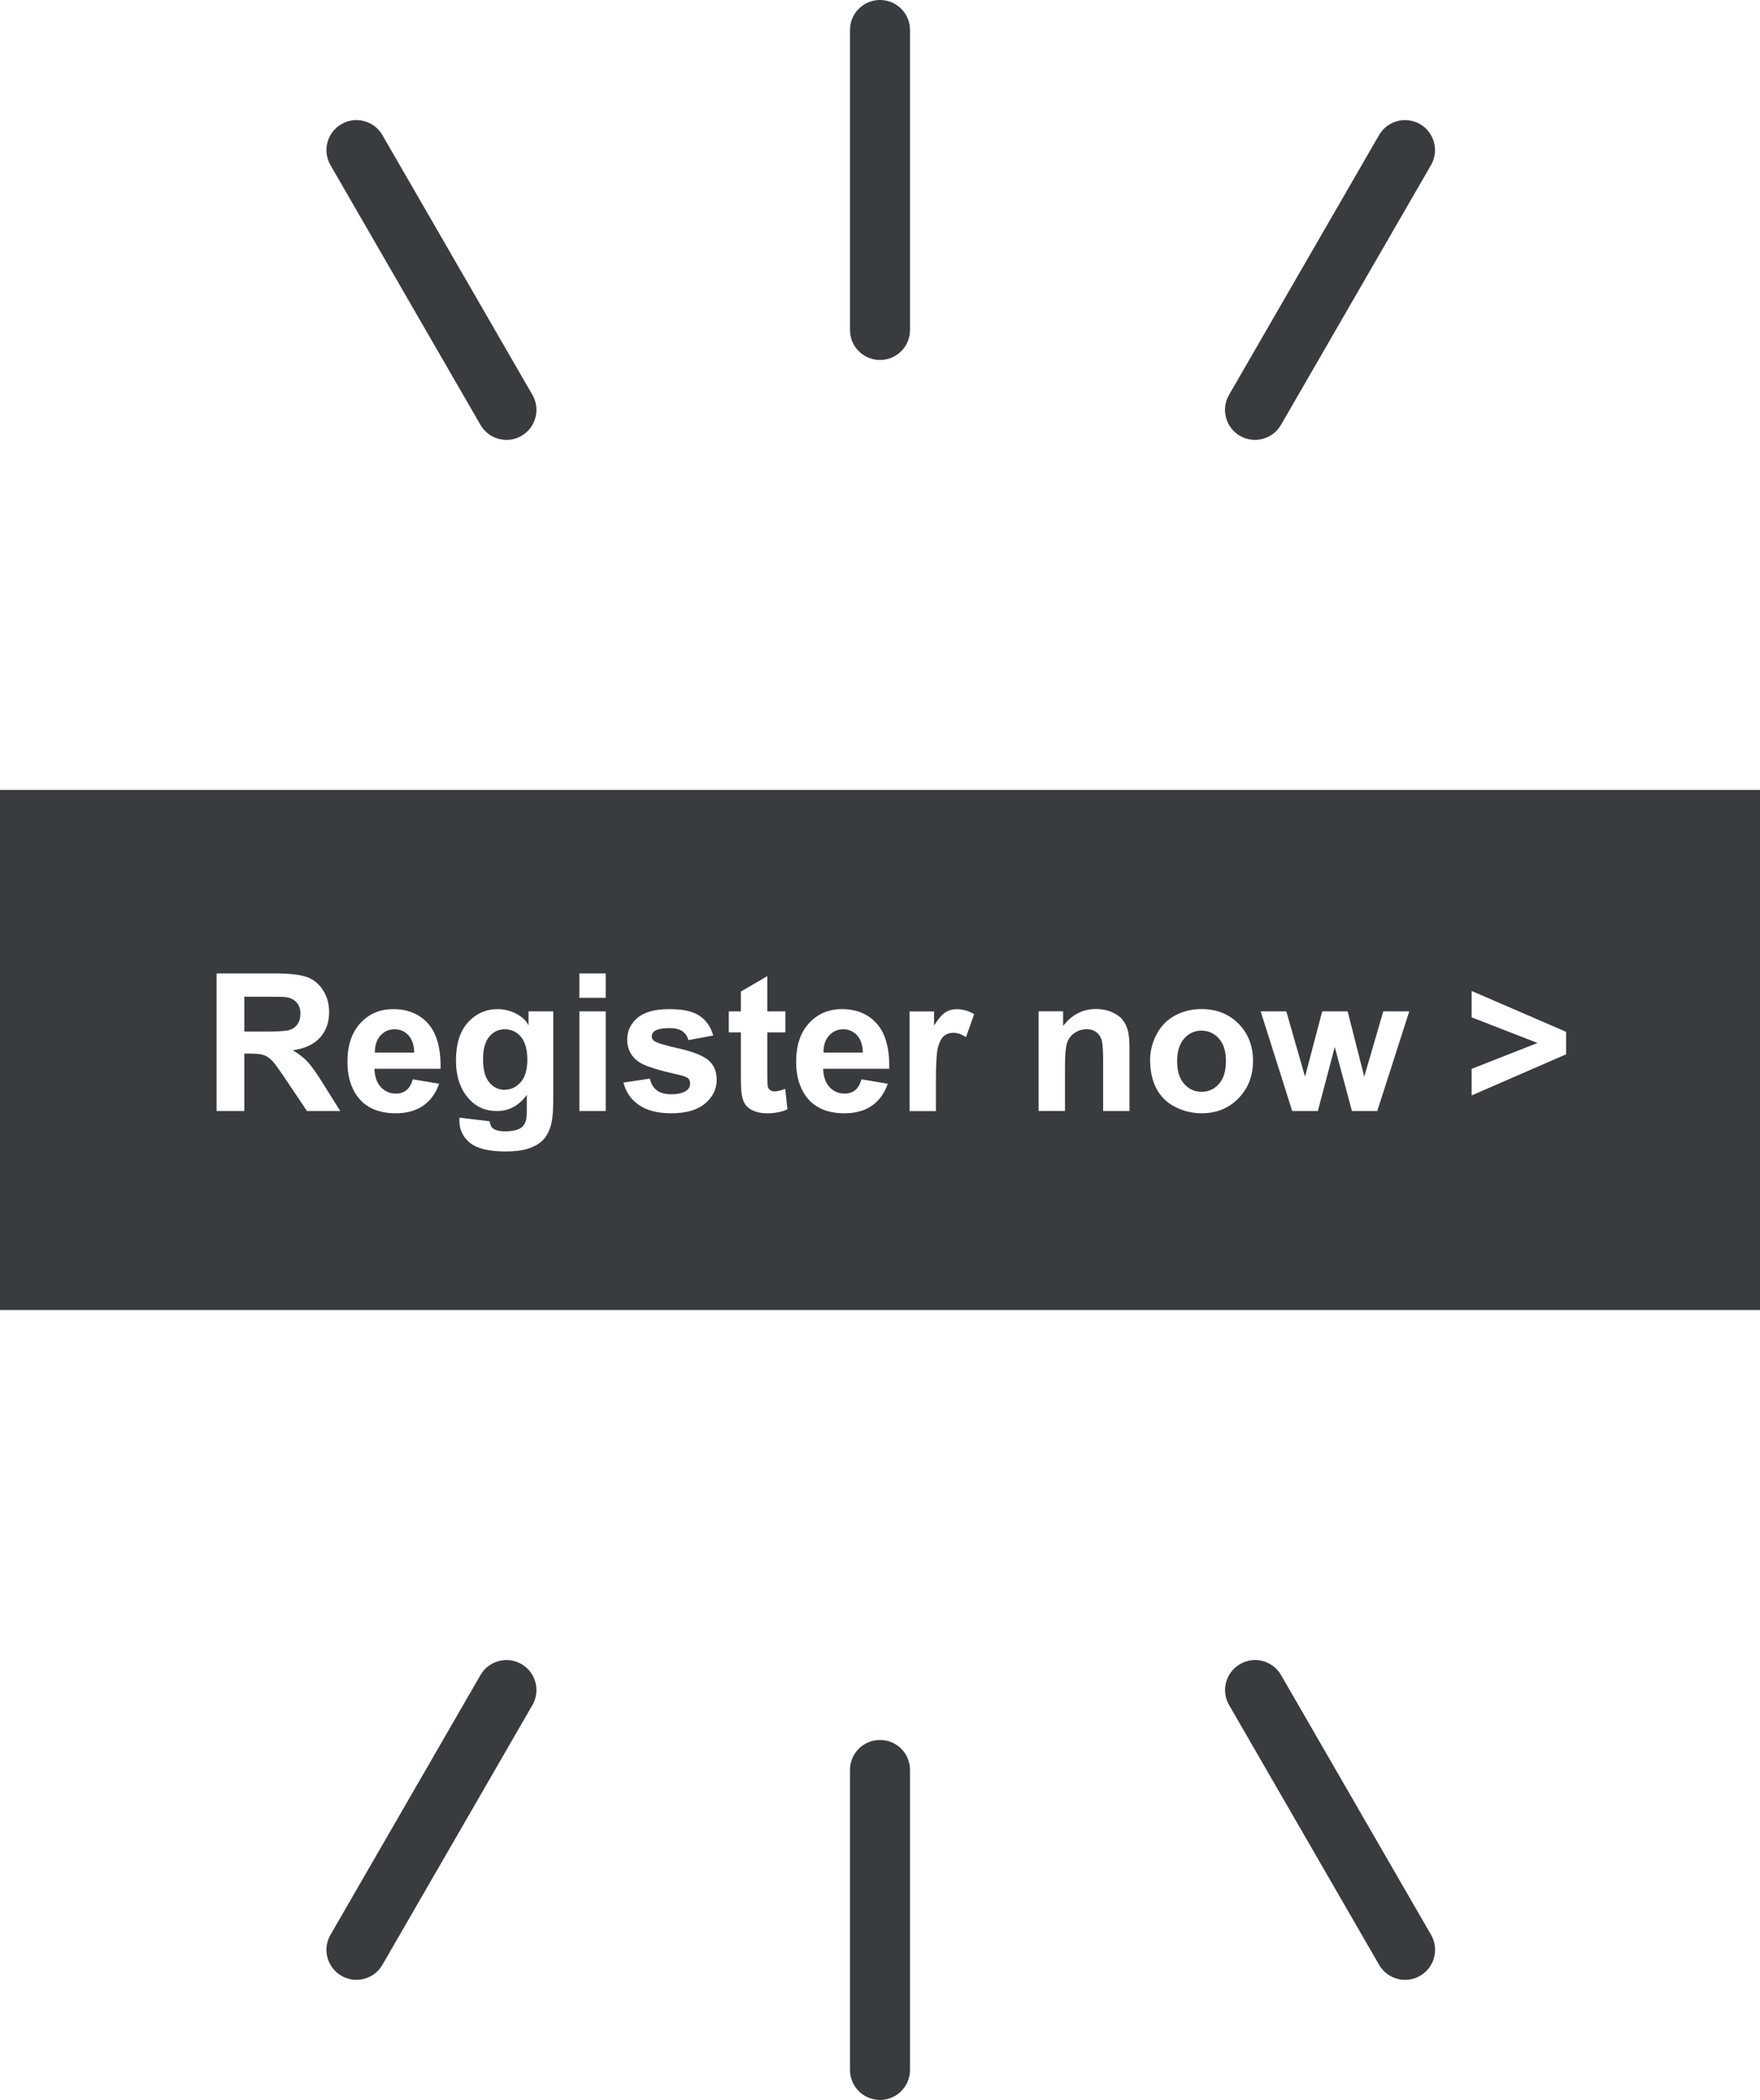 <?xml version="1.0" encoding="UTF-8"?>
<svg id="_图层_2" data-name="图层 2" xmlns="http://www.w3.org/2000/svg" viewBox="0 0 266.3 317.74">
  <defs>
    <style>
      .cls-1 {
        fill: #383c3e;
      }
    </style>
  </defs>
  <g id="_图层_1-2" data-name="图层 1">
    <g>
      <path class="cls-1" d="m133.15,263.27c-2.51,0-4.54,2.03-4.54,4.54v45.39c0,2.51,2.03,4.54,4.54,4.54s4.54-2.03,4.54-4.54v-45.39c0-2.51-2.03-4.54-4.54-4.54Z"/>
      <path class="cls-1" d="m193.83,253.45c-1.25-2.17-4.03-2.92-6.2-1.66-2.17,1.25-2.91,4.03-1.66,6.2l22.7,39.31c1.25,2.17,4.03,2.92,6.2,1.66,2.17-1.25,2.91-4.03,1.66-6.2l-22.7-39.31Z"/>
      <path class="cls-1" d="m72.7,64.29c1.25,2.17,4.03,2.92,6.2,1.66,2.17-1.25,2.91-4.03,1.66-6.2l-22.7-39.31c-1.25-2.17-4.03-2.91-6.2-1.66-2.17,1.25-2.91,4.03-1.66,6.2l22.7,39.31Z"/>
      <path class="cls-1" d="m187.62,65.95c2.17,1.25,4.95.51,6.2-1.66l22.7-39.31c1.25-2.17.51-4.95-1.66-6.2-2.17-1.25-4.95-.51-6.2,1.66l-22.7,39.31c-1.25,2.17-.51,4.95,1.66,6.2Z"/>
      <path class="cls-1" d="m133.15,54.47c2.51,0,4.54-2.03,4.54-4.54V4.54c0-2.51-2.03-4.54-4.54-4.54s-4.54,2.03-4.54,4.54v45.39c0,2.51,2.03,4.54,4.54,4.54Z"/>
      <path class="cls-1" d="m78.9,251.79c-2.17-1.25-4.95-.51-6.2,1.66l-22.7,39.31c-1.25,2.17-.51,4.95,1.66,6.2,2.17,1.25,4.95.51,6.2-1.66l22.7-39.31c1.25-2.17.51-4.95-1.66-6.2Z"/>
      <g>
        <path class="cls-1" d="m59.72,155.74c-.87,0-1.59.32-2.16.95-.57.63-.85,1.5-.84,2.58h5.96c-.03-1.15-.33-2.03-.89-2.63s-1.26-.9-2.07-.9Z"/>
        <path class="cls-1" d="m181.81,155.94c-1.04,0-1.92.4-2.63,1.19-.71.8-1.07,1.94-1.07,3.44s.35,2.64,1.07,3.44c.71.8,1.58,1.19,2.63,1.19s1.92-.4,2.62-1.19c.71-.79,1.06-1.95,1.06-3.46s-.35-2.61-1.06-3.41c-.71-.79-1.58-1.19-2.62-1.19Z"/>
        <path class="cls-1" d="m45.03,154.96c.28-.42.43-.94.43-1.56,0-.7-.19-1.27-.56-1.7s-.9-.7-1.58-.82c-.34-.05-1.36-.07-3.07-.07h-3.28v5.28h3.11c2.02,0,3.28-.08,3.78-.26.5-.17.89-.46,1.18-.88Z"/>
        <path class="cls-1" d="m76.39,155.74c-.96,0-1.75.37-2.37,1.12s-.93,1.88-.93,3.4c0,1.6.31,2.77.93,3.51s1.38,1.12,2.29,1.12c.98,0,1.8-.38,2.47-1.14.67-.76,1.01-1.89,1.01-3.39s-.32-2.72-.97-3.48c-.64-.76-1.46-1.14-2.44-1.14Z"/>
        <path class="cls-1" d="m0,119.53v78.68h266.3v-78.68H0Zm46.45,48.58l-3.04-4.53c-1.08-1.62-1.82-2.64-2.21-3.06s-.82-.71-1.26-.87c-.45-.16-1.15-.23-2.12-.23h-.85v8.69h-4.2v-20.82h8.85c2.22,0,3.84.19,4.85.56,1.01.37,1.82,1.04,2.42,2,.61.96.91,2.05.91,3.28,0,1.56-.46,2.85-1.38,3.87-.92,1.02-2.29,1.66-4.12,1.92.91.53,1.66,1.11,2.25,1.75.59.63,1.39,1.76,2.39,3.38l2.54,4.06h-5.03Zm11.16-3.63c.62.66,1.38.99,2.3.99.62,0,1.15-.17,1.58-.51.43-.34.75-.89.97-1.65l3.98.67c-.51,1.46-1.32,2.57-2.42,3.33-1.1.76-2.48,1.14-4.14,1.14-2.62,0-4.56-.86-5.82-2.57-.99-1.37-1.49-3.11-1.49-5.2,0-2.5.65-4.46,1.96-5.87,1.31-1.42,2.96-2.12,4.96-2.12,2.24,0,4.01.74,5.31,2.22,1.3,1.48,1.92,3.75,1.86,6.81h-10c.03,1.18.35,2.1.96,2.76Zm26.1,2.08c0,1.78-.15,3.11-.44,3.99-.29.88-.71,1.57-1.24,2.07-.53.5-1.24.89-2.12,1.18-.89.28-2,.43-3.36.43-2.56,0-4.37-.44-5.44-1.31-1.07-.88-1.6-1.99-1.6-3.33,0-.13,0-.29.01-.48l4.56.55c.08.53.25.89.53,1.09.38.28.97.43,1.79.43,1.04,0,1.82-.16,2.34-.47.35-.21.62-.54.79-1.01.12-.33.18-.94.18-1.83v-2.2c-1.19,1.63-2.7,2.44-4.52,2.44-2.03,0-3.63-.86-4.81-2.57-.93-1.35-1.39-3.04-1.39-5.06,0-2.53.61-4.46,1.82-5.79s2.73-2,4.54-2,3.86.94,4.62,2.46v-2.12s3.74,0,3.74,0v13.53Zm7.94,1.55h-3.99v-15.08h3.99v15.08Zm0-17.13h-3.99v-3.69h3.99v3.69Zm15.04,15.98c-1.16.99-2.86,1.49-5.13,1.49-2.05,0-3.68-.42-4.88-1.25-1.2-.83-1.98-1.96-2.35-3.39l4-.61c.17.78.52,1.37,1.04,1.77.52.4,1.25.6,2.19.6,1.03,0,1.81-.19,2.33-.57.35-.26.53-.62.53-1.07,0-.3-.09-.55-.28-.75-.2-.19-.64-.36-1.33-.53-3.22-.71-5.26-1.36-6.12-1.95-1.19-.81-1.79-1.95-1.79-3.39,0-1.31.52-2.41,1.55-3.29,1.03-.89,2.63-1.33,4.8-1.33s3.6.34,4.6,1.01c1,.67,1.69,1.67,2.07,2.98l-3.76.7c-.16-.59-.47-1.04-.92-1.35-.45-.31-1.09-.47-1.92-.47-1.05,0-1.8.15-2.26.44-.3.21-.45.48-.45.81,0,.28.13.53.4.72.36.26,1.6.64,3.73,1.12,2.12.48,3.61,1.07,4.45,1.77.83.71,1.25,1.7,1.25,2.97,0,1.38-.58,2.57-1.73,3.56Zm9.32,1.49c-.72,0-1.37-.12-1.95-.36-.58-.24-1-.55-1.27-.94-.27-.38-.46-.9-.56-1.55-.09-.46-.13-1.4-.13-2.81v-6.58h-1.83v-3.18h1.83v-3l4-2.33v5.33h2.73v3.18h-2.73v6.08c0,1.23.03,1.95.08,2.15.05.2.17.37.35.5.19.13.41.2.67.2.37,0,.9-.13,1.61-.38l.34,3.1c-.93.4-1.98.6-3.15.6Zm9.49-3.97c.62.66,1.38.99,2.3.99.62,0,1.15-.17,1.58-.51.43-.34.75-.89.97-1.65l3.98.67c-.51,1.46-1.32,2.57-2.42,3.33-1.1.76-2.48,1.14-4.14,1.14-2.62,0-4.56-.86-5.82-2.57-.99-1.37-1.49-3.11-1.49-5.2,0-2.5.65-4.46,1.96-5.87,1.31-1.42,2.96-2.12,4.96-2.12,2.24,0,4.01.74,5.31,2.22,1.3,1.48,1.92,3.75,1.86,6.81h-10c.03,1.18.35,2.1.96,2.76Zm20.65-7.56c-.67-.44-1.3-.65-1.87-.65s-1.03.15-1.42.46c-.39.31-.69.86-.92,1.67-.22.8-.33,2.49-.33,5.06v4.66h-3.99v-15.08h3.71v2.14c.63-1.01,1.21-1.68,1.71-2,.51-.32,1.08-.48,1.73-.48.91,0,1.79.25,2.63.75l-1.24,3.48Zm24.75,11.19h-3.99v-7.7c0-1.63-.09-2.68-.26-3.16-.17-.48-.45-.85-.83-1.12-.38-.26-.84-.4-1.38-.4-.69,0-1.31.19-1.86.57s-.93.88-1.13,1.51c-.2.62-.31,1.78-.31,3.46v6.83h-3.99v-15.08h3.71v2.21c1.32-1.7,2.97-2.56,4.97-2.56.88,0,1.69.16,2.42.48.73.32,1.28.72,1.65,1.21s.63,1.05.78,1.68c.15.62.22,1.52.22,2.68v9.37Zm16.48-1.91c-1.47,1.5-3.33,2.25-5.56,2.25-1.38,0-2.7-.31-3.96-.94-1.25-.62-2.21-1.54-2.86-2.75s-.98-2.68-.98-4.41c0-1.33.33-2.61.98-3.85s1.58-2.19,2.78-2.84c1.2-.65,2.54-.98,4.01-.98,2.28,0,4.15.74,5.61,2.22,1.46,1.48,2.19,3.35,2.19,5.62s-.74,4.17-2.21,5.67Zm21.01,1.91h-3.83l-2.6-9.7-2.56,9.7h-3.88l-4.77-15.08h3.88l2.83,9.88,2.6-9.88h3.85l2.51,9.88,2.88-9.88h3.93l-4.84,15.08Zm28.57-8.58l-14.29,6.22v-4.02l9.97-3.92-9.97-3.88v-3.99l14.29,6.18v3.41Z"/>
        <path class="cls-1" d="m127.6,155.74c-.87,0-1.59.32-2.16.95-.57.63-.85,1.5-.84,2.58h5.96c-.03-1.15-.33-2.03-.89-2.63s-1.26-.9-2.07-.9Z"/>
      </g>
    </g>
  </g>
</svg>